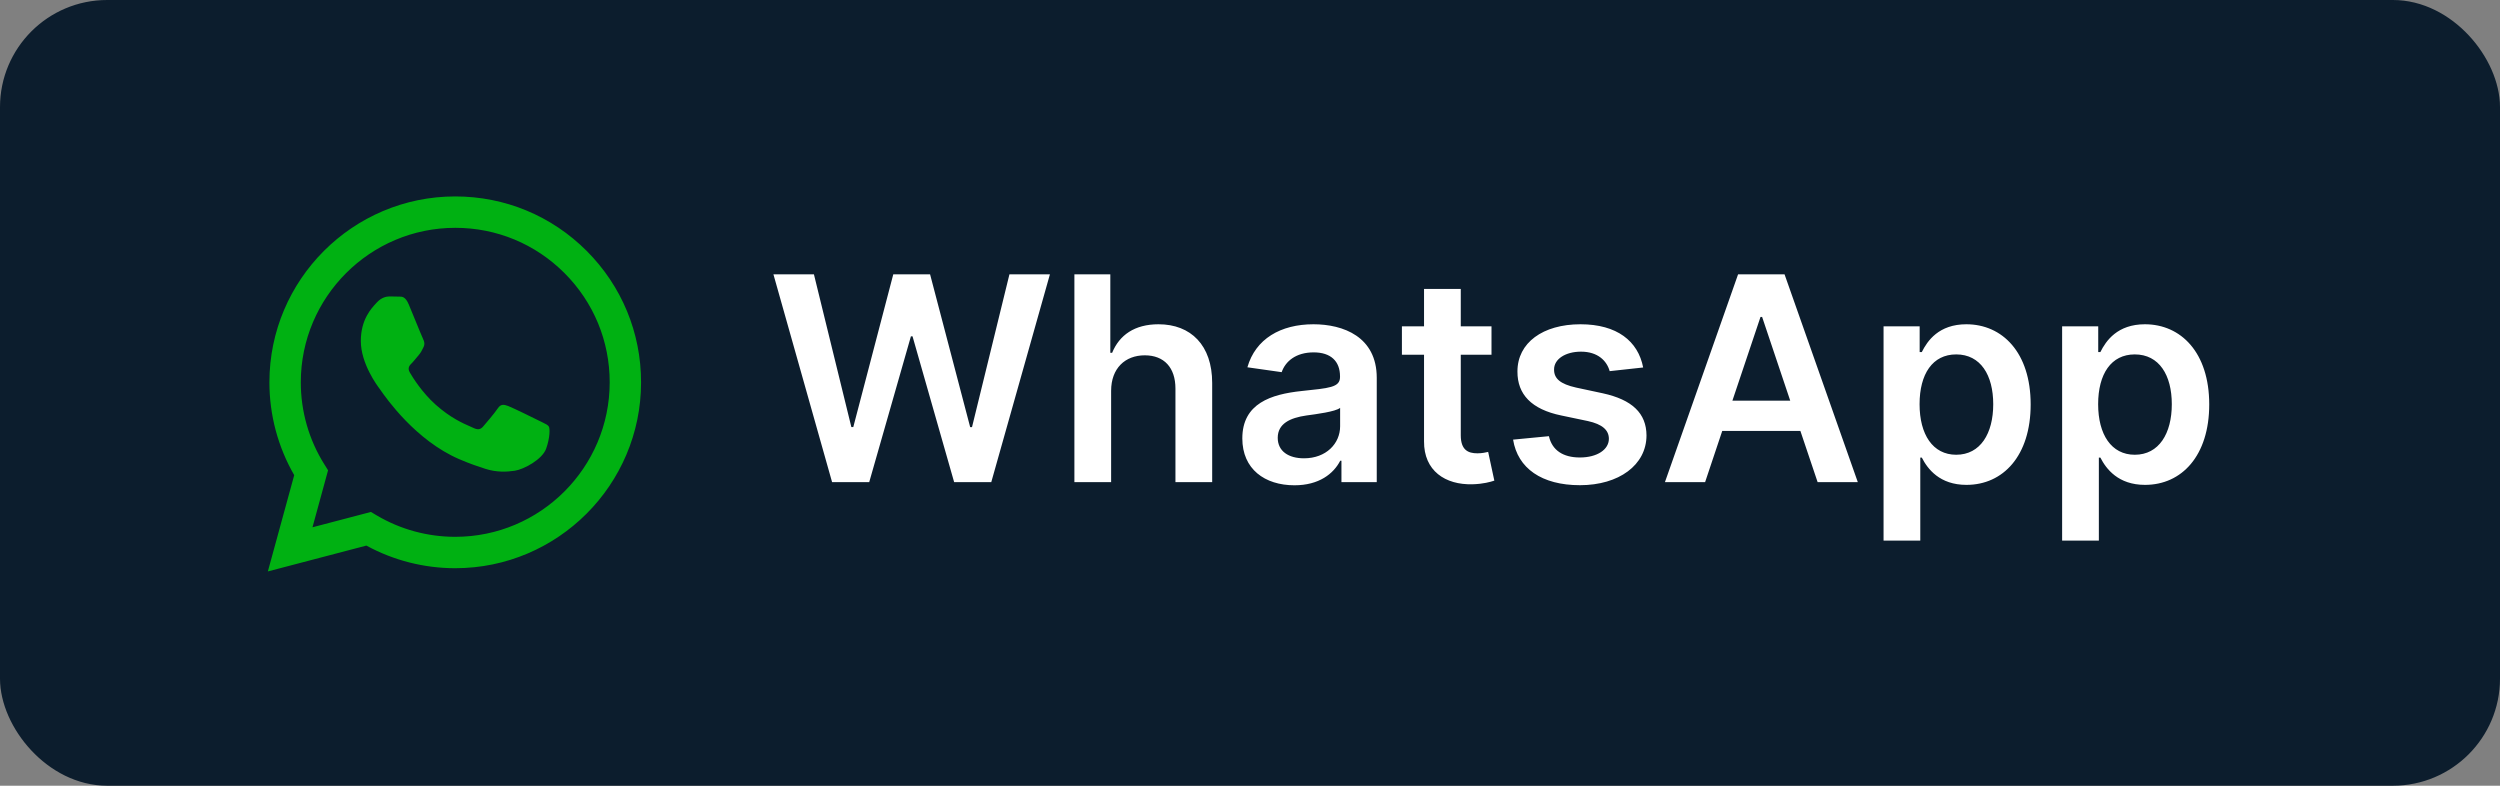 <?xml version="1.0" encoding="UTF-8"?> <svg xmlns="http://www.w3.org/2000/svg" width="140" height="44" viewBox="0 0 140 44" fill="none"><rect x="0" y="0" width="140" height="44" fill="#808080" stroke="none"/> <rect x="0.5" y="0.5" width="139" height="43" rx="5.5" fill="#0C1D2D" stroke="#0C1D2D"></rect> <path fill-rule="evenodd" clip-rule="evenodd" d="M25.494 31.82H25.489C23.748 31.819 22.036 31.382 20.516 30.553L15 32L16.476 26.608C15.566 25.029 15.086 23.239 15.087 21.405C15.089 15.668 19.758 11 25.493 11C28.277 11.001 30.89 12.085 32.855 14.052C34.819 16.019 35.901 18.633 35.9 21.414C35.897 27.15 31.231 31.817 25.494 31.82ZM20.772 28.669L21.088 28.857C22.416 29.645 23.938 30.061 25.49 30.062H25.494C30.261 30.062 34.141 26.182 34.143 21.413C34.144 19.102 33.245 16.929 31.612 15.294C29.979 13.659 27.807 12.758 25.497 12.758C20.726 12.758 16.846 16.637 16.845 21.406C16.844 23.04 17.301 24.632 18.167 26.009L18.372 26.336L17.499 29.528L20.772 28.669ZM30.38 23.654C30.561 23.741 30.684 23.801 30.736 23.888C30.801 23.996 30.801 24.517 30.584 25.125C30.368 25.732 29.329 26.286 28.829 26.361C28.381 26.428 27.814 26.456 27.192 26.258C26.814 26.138 26.33 25.978 25.709 25.71C23.272 24.657 21.625 22.295 21.313 21.849C21.291 21.817 21.276 21.795 21.268 21.784L21.265 21.781C21.128 21.598 20.206 20.367 20.206 19.094C20.206 17.896 20.794 17.269 21.065 16.98C21.084 16.96 21.101 16.942 21.116 16.925C21.354 16.665 21.636 16.6 21.809 16.6C21.983 16.6 22.156 16.601 22.308 16.609C22.326 16.61 22.346 16.61 22.366 16.61C22.517 16.609 22.706 16.608 22.893 17.055C22.964 17.227 23.069 17.483 23.18 17.752C23.404 18.297 23.651 18.899 23.694 18.986C23.759 19.116 23.803 19.268 23.716 19.441C23.703 19.468 23.691 19.492 23.679 19.515C23.614 19.648 23.566 19.746 23.456 19.875C23.413 19.926 23.368 19.981 23.323 20.035C23.233 20.144 23.144 20.253 23.066 20.331C22.936 20.46 22.8 20.601 22.952 20.861C23.104 21.122 23.625 21.973 24.398 22.663C25.229 23.404 25.951 23.717 26.317 23.876C26.389 23.907 26.447 23.932 26.489 23.953C26.749 24.083 26.901 24.061 27.053 23.888C27.204 23.715 27.703 23.129 27.876 22.869C28.049 22.608 28.223 22.652 28.461 22.738C28.699 22.825 29.978 23.454 30.238 23.584C30.288 23.61 30.336 23.633 30.38 23.654Z" fill="#00B112"></path> <path d="M46.597 27H48.676L51.011 18.835H51.102L53.432 27H55.511L58.795 15.364H56.528L54.432 23.921H54.33L52.085 15.364H50.023L47.784 23.915H47.676L45.58 15.364H43.312L46.597 27ZM62.223 21.886C62.223 20.625 63.007 19.898 64.109 19.898C65.189 19.898 65.825 20.585 65.825 21.761V27H67.882V21.443C67.882 19.335 66.689 18.159 64.876 18.159C63.535 18.159 62.683 18.767 62.28 19.756H62.178V15.364H60.166V27H62.223V21.886ZM72.49 27.176C73.859 27.176 74.678 26.534 75.053 25.801H75.121V27H77.098V21.159C77.098 18.852 75.217 18.159 73.553 18.159C71.717 18.159 70.308 18.977 69.854 20.568L71.774 20.841C71.979 20.244 72.558 19.733 73.564 19.733C74.519 19.733 75.041 20.222 75.041 21.079V21.114C75.041 21.704 74.422 21.733 72.882 21.898C71.189 22.079 69.57 22.585 69.57 24.551C69.57 26.267 70.825 27.176 72.49 27.176ZM73.024 25.665C72.166 25.665 71.553 25.273 71.553 24.517C71.553 23.727 72.24 23.398 73.16 23.267C73.7 23.193 74.78 23.057 75.047 22.841V23.869C75.047 24.841 74.263 25.665 73.024 25.665ZM83.524 18.273H81.803V16.182H79.746V18.273H78.507V19.864H79.746V24.716C79.734 26.358 80.928 27.165 82.473 27.119C83.058 27.102 83.462 26.989 83.683 26.915L83.337 25.307C83.223 25.335 82.99 25.386 82.734 25.386C82.217 25.386 81.803 25.204 81.803 24.375V19.864H83.524V18.273ZM92.017 20.579C91.733 19.102 90.551 18.159 88.506 18.159C86.403 18.159 84.972 19.193 84.977 20.807C84.972 22.079 85.756 22.921 87.432 23.267L88.921 23.579C89.722 23.756 90.097 24.079 90.097 24.574C90.097 25.171 89.449 25.619 88.472 25.619C87.528 25.619 86.915 25.21 86.739 24.426L84.733 24.619C84.989 26.222 86.335 27.171 88.477 27.171C90.659 27.171 92.199 26.04 92.204 24.386C92.199 23.142 91.398 22.381 89.75 22.023L88.261 21.704C87.375 21.506 87.023 21.199 87.028 20.693C87.023 20.102 87.676 19.693 88.534 19.693C89.483 19.693 89.983 20.21 90.142 20.784L92.017 20.579ZM95.486 27L96.446 24.131H100.821L101.787 27H104.037L99.935 15.364H97.332L93.236 27H95.486ZM97.014 22.438L98.588 17.75H98.679L100.253 22.438H97.014ZM105.479 30.273H107.536V25.625H107.621C107.945 26.261 108.621 27.153 110.121 27.153C112.178 27.153 113.717 25.523 113.717 22.648C113.717 19.739 112.132 18.159 110.115 18.159C108.575 18.159 107.933 19.085 107.621 19.716H107.501V18.273H105.479V30.273ZM107.496 22.636C107.496 20.943 108.223 19.847 109.547 19.847C110.916 19.847 111.621 21.011 111.621 22.636C111.621 24.273 110.905 25.466 109.547 25.466C108.234 25.466 107.496 24.329 107.496 22.636ZM115.479 30.273H117.536V25.625H117.621C117.945 26.261 118.621 27.153 120.121 27.153C122.178 27.153 123.717 25.523 123.717 22.648C123.717 19.739 122.132 18.159 120.115 18.159C118.575 18.159 117.933 19.085 117.621 19.716H117.501V18.273H115.479V30.273ZM117.496 22.636C117.496 20.943 118.223 19.847 119.547 19.847C120.916 19.847 121.621 21.011 121.621 22.636C121.621 24.273 120.905 25.466 119.547 25.466C118.234 25.466 117.496 24.329 117.496 22.636Z" fill="white"></path> </svg> 